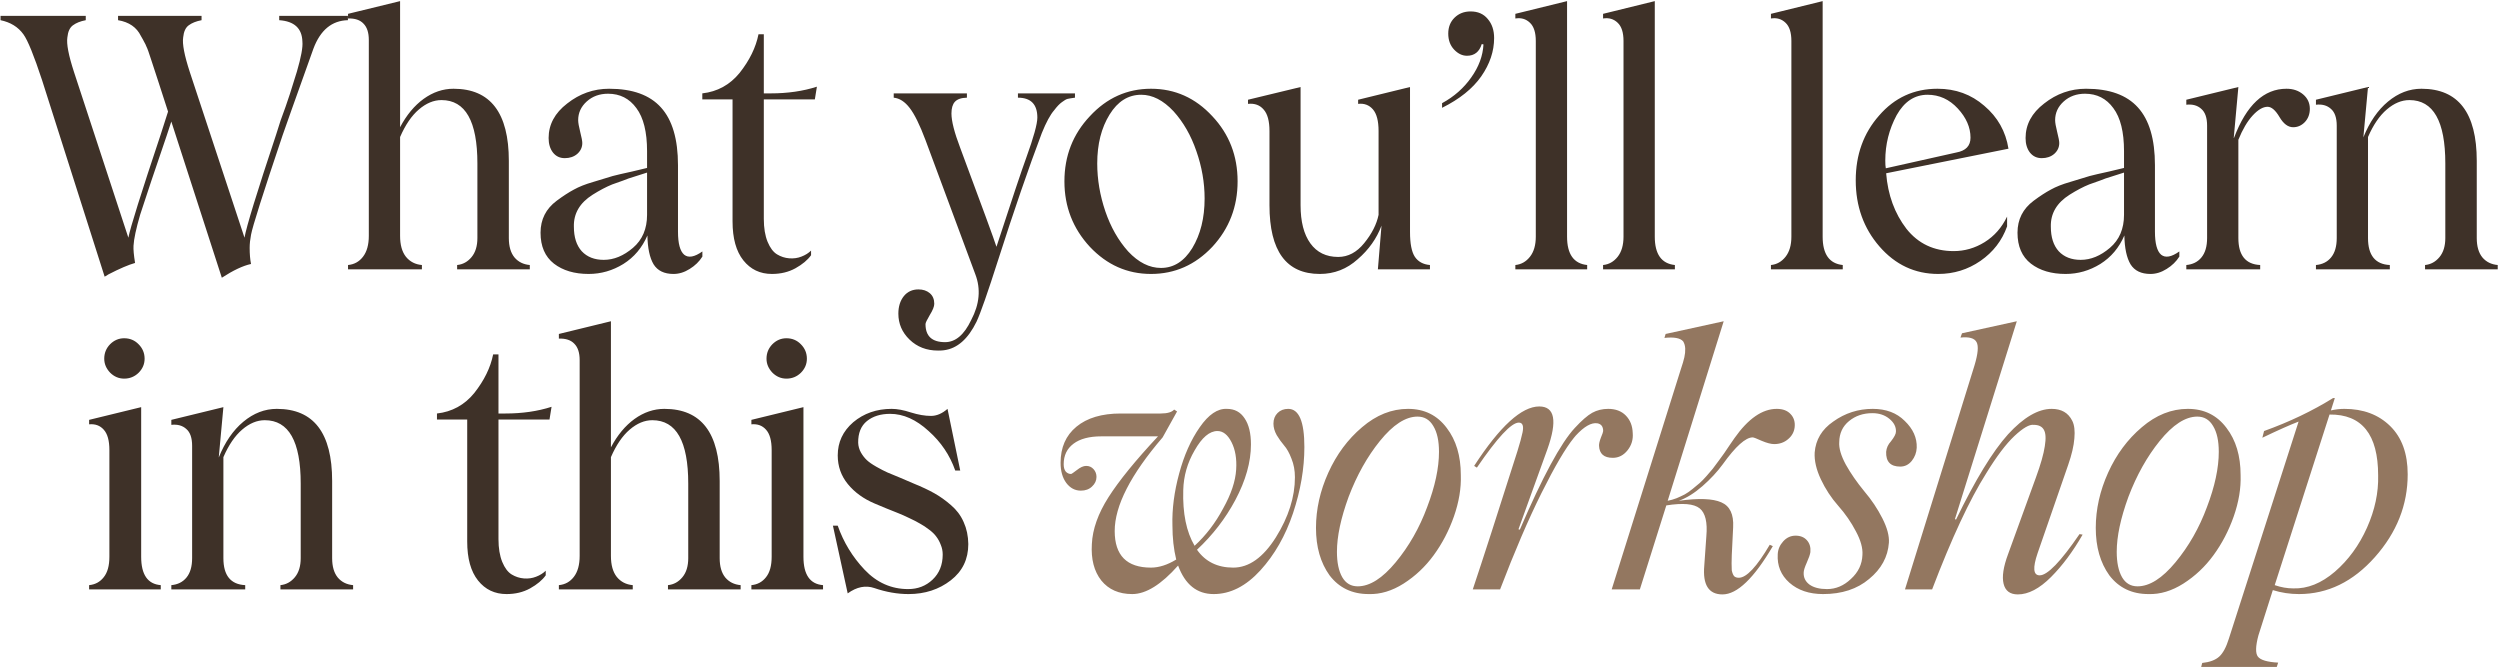 <?xml version="1.0" encoding="UTF-8"?> <svg xmlns="http://www.w3.org/2000/svg" width="492" height="132" viewBox="0 0 492 132" fill="none"><path d="M54.948 3.129H68.473V3.974C65.317 4.041 63.052 5.912 61.677 9.586C57.935 20.045 55.906 25.748 55.591 26.695C51.759 38.078 49.696 44.581 49.403 46.204C49.223 47.128 49.133 47.985 49.133 48.774C49.133 50.013 49.223 51.073 49.403 51.952C47.825 52.29 45.91 53.192 43.655 54.657L33.715 23.922L32.802 26.695C30.503 33.412 28.767 38.585 27.595 42.214C26.784 44.987 26.344 47.038 26.276 48.368C26.231 49.089 26.333 50.216 26.581 51.749C25.296 52.11 23.56 52.853 21.374 53.98L20.596 54.454L8.289 15.808C6.689 10.939 5.46 7.918 4.603 6.746C3.567 5.304 2.068 4.38 0.107 3.974V3.129H16.877V3.974C15.818 4.177 14.972 4.515 14.341 4.988C13.732 5.439 13.372 6.228 13.259 7.355C13.056 8.617 13.496 10.905 14.578 14.219L25.262 46.779C25.645 44.795 27.764 38.033 31.619 26.492L33.072 21.961L31.078 15.808L29.759 11.784C29.736 11.694 29.545 11.119 29.184 10.06C29.049 9.677 28.914 9.35 28.779 9.079C28.666 8.786 28.564 8.572 28.474 8.437C28.407 8.279 28.294 8.065 28.136 7.794C27.978 7.524 27.843 7.287 27.73 7.084C26.896 5.371 25.397 4.334 23.233 3.974V3.129H39.666V3.974C38.606 4.177 37.761 4.515 37.13 4.988C36.521 5.439 36.161 6.228 36.048 7.355C35.845 8.617 36.285 10.905 37.367 14.219L48.118 46.779C48.479 44.637 50.553 37.875 54.34 26.492L55.219 23.72L56.199 21.015L57.045 18.513L58.431 14.083C59.265 11.221 59.626 9.26 59.513 8.2C59.445 5.585 57.924 4.177 54.948 3.974V3.129ZM100.139 46.846C100.139 48.492 100.511 49.765 101.255 50.667C101.999 51.546 103.002 52.042 104.264 52.155V53H89.962V52.155C91.089 52.042 92.036 51.524 92.802 50.599C93.568 49.675 93.951 48.424 93.951 46.846V32.172C93.951 23.855 91.596 19.696 86.885 19.696C85.352 19.696 83.865 20.316 82.422 21.556C81.002 22.773 79.773 24.576 78.737 26.965V46.407C78.737 48.188 79.12 49.562 79.886 50.532C80.675 51.501 81.723 52.042 83.031 52.155V53H68.492V52.155C69.709 52.042 70.689 51.501 71.433 50.532C72.2 49.54 72.583 48.165 72.583 46.407V7.862C72.583 6.419 72.234 5.349 71.535 4.65C70.859 3.929 69.844 3.591 68.492 3.636V2.723L78.737 0.221V25.038C79.999 22.649 81.543 20.789 83.369 19.459C85.217 18.129 87.178 17.465 89.252 17.465C96.51 17.465 100.139 22.198 100.139 31.665V46.846ZM115.846 53.913C113.051 53.913 110.775 53.237 109.016 51.884C107.258 50.509 106.379 48.481 106.379 45.798C106.379 43.184 107.439 41.087 109.557 39.509C110.797 38.585 111.924 37.853 112.939 37.312C113.953 36.748 115.204 36.252 116.692 35.824L120.58 34.641C121.346 34.438 122.609 34.145 124.367 33.761L127.342 33.051V29.738C127.342 25.974 126.643 23.156 125.246 21.285C123.871 19.392 122.011 18.445 119.667 18.445C117.999 18.445 116.601 18.952 115.474 19.966C114.347 20.981 113.784 22.209 113.784 23.652C113.784 24.125 113.919 24.903 114.19 25.985C114.46 27.044 114.595 27.766 114.595 28.149C114.595 28.983 114.268 29.693 113.615 30.279C112.961 30.842 112.138 31.124 111.147 31.124C110.177 31.124 109.4 30.752 108.814 30.008C108.25 29.265 107.968 28.318 107.968 27.168C107.968 24.509 109.186 22.243 111.62 20.372C114.077 18.434 116.827 17.465 119.87 17.465C124.468 17.465 127.872 18.693 130.081 21.15C132.312 23.607 133.428 27.394 133.428 32.51V45.595C133.428 47.917 133.834 49.427 134.645 50.126C135.479 50.802 136.674 50.588 138.229 49.484V50.498C137.621 51.467 136.787 52.279 135.727 52.932C134.69 53.586 133.631 53.913 132.549 53.913C130.723 53.913 129.416 53.282 128.627 52.02C127.861 50.735 127.455 48.841 127.41 46.339C126.373 48.751 124.795 50.622 122.676 51.952C120.557 53.259 118.281 53.913 115.846 53.913ZM118.822 51.14C120.805 51.14 122.721 50.352 124.57 48.774C126.418 47.196 127.342 45.032 127.342 42.282V33.964L125.009 34.708C124.085 34.979 123.273 35.26 122.575 35.553L120.478 36.297C119.306 36.771 118.021 37.447 116.624 38.326C114.099 39.926 112.871 42.023 112.939 44.615C112.939 46.689 113.457 48.3 114.494 49.45C115.553 50.577 116.996 51.14 118.822 51.14ZM160.361 19.561H150.319V43.093C150.319 44.874 150.567 46.373 151.063 47.59C151.559 48.785 152.178 49.608 152.922 50.058C153.666 50.509 154.466 50.769 155.323 50.836C156.179 50.904 156.98 50.791 157.723 50.498C158.49 50.205 159.121 49.81 159.617 49.315V50.227C158.941 51.174 157.915 52.031 156.54 52.797C155.188 53.541 153.644 53.913 151.908 53.913C149.586 53.913 147.715 53.023 146.295 51.242C144.875 49.461 144.165 46.903 144.165 43.567V19.561H138.214V18.377C141.19 18.039 143.635 16.698 145.551 14.354C147.513 11.874 148.752 9.338 149.271 6.746H150.319V18.377H151.705C155.019 18.377 158.039 17.938 160.766 17.059L160.361 19.561ZM200.33 18.377H211.555V19.223C210.879 19.313 210.394 19.392 210.101 19.459C209.831 19.527 209.459 19.741 208.985 20.102C208.512 20.44 208.005 20.97 207.464 21.691C206.697 22.57 205.886 24.069 205.029 26.188C202.415 33.108 199.552 41.425 196.441 51.14C194.39 57.565 192.97 61.622 192.181 63.312C190.513 66.716 188.383 68.587 185.791 68.925C185.565 68.97 185.171 68.993 184.607 68.993C182.353 68.993 180.482 68.271 178.995 66.829C177.53 65.409 176.797 63.707 176.797 61.723C176.797 60.326 177.158 59.176 177.879 58.275C178.6 57.395 179.558 56.956 180.753 56.956C181.655 56.956 182.398 57.204 182.984 57.7C183.571 58.196 183.864 58.894 183.864 59.796C183.864 60.315 183.571 61.047 182.984 61.994C182.421 62.941 182.139 63.538 182.139 63.786C182.139 66.153 183.424 67.336 185.994 67.336C188.045 67.336 189.758 65.882 191.133 62.974C192.778 59.864 193.049 56.866 191.944 53.98L182.139 27.574C181.012 24.576 179.975 22.468 179.029 21.251C178.082 20.012 177.034 19.335 175.884 19.223V18.377H190.288V19.223C189.183 19.245 188.394 19.516 187.921 20.034C187.47 20.53 187.245 21.296 187.245 22.333C187.245 23.821 187.819 26.075 188.969 29.096C193.319 40.772 195.697 47.263 196.103 48.571C199.124 39.306 201.085 33.446 201.986 30.989C203.429 26.999 204.15 24.384 204.15 23.145C204.15 20.53 202.877 19.223 200.33 19.223V18.377ZM238.589 48.571C235.23 52.132 231.207 53.913 226.518 53.913C221.852 53.913 217.84 52.132 214.482 48.571C211.146 44.964 209.478 40.67 209.478 35.689C209.478 30.685 211.146 26.413 214.482 22.874C217.818 19.268 221.83 17.465 226.518 17.465C231.229 17.465 235.253 19.268 238.589 22.874C241.902 26.391 243.559 30.662 243.559 35.689C243.559 40.693 241.902 44.987 238.589 48.571ZM228.479 52.73C230.981 52.73 233.033 51.433 234.633 48.841C236.256 46.159 237.067 42.902 237.067 39.07C237.067 35.937 236.527 32.826 235.445 29.738C234.385 26.65 232.886 24.035 230.948 21.894C228.919 19.73 226.8 18.648 224.591 18.648C222.044 18.648 219.97 19.944 218.37 22.536C216.747 25.151 215.936 28.363 215.936 32.172C215.936 35.306 216.465 38.439 217.525 41.572C218.584 44.682 220.083 47.32 222.022 49.484C224.05 51.648 226.203 52.73 228.479 52.73ZM259.74 53.913C253.135 53.913 249.833 49.405 249.833 40.388V25.782C249.833 23.821 249.45 22.412 248.684 21.556C247.94 20.677 246.914 20.305 245.607 20.44V19.628L255.953 17.126V40.388C255.953 43.612 256.595 46.114 257.88 47.895C259.165 49.675 260.991 50.566 263.358 50.566C265.296 50.566 266.998 49.664 268.463 47.861C269.973 46.012 270.92 44.153 271.303 42.282V25.782C271.303 23.798 270.931 22.378 270.188 21.522C269.444 20.665 268.474 20.305 267.28 20.44V19.628L277.491 17.126V45.663C277.491 47.94 277.806 49.562 278.438 50.532C279.091 51.501 280.083 52.042 281.413 52.155V53H271.168L271.878 44.412C270.931 46.937 269.376 49.134 267.212 51.005C265.071 52.944 262.58 53.913 259.74 53.913ZM283.799 21.218V20.305C286.165 19.02 288.081 17.329 289.547 15.233C291.034 13.137 291.834 10.973 291.947 8.741L291.609 8.674C291.136 10.206 290.166 10.973 288.701 10.973C287.777 10.973 286.932 10.567 286.165 9.756C285.399 8.944 285.016 7.896 285.016 6.611C285.016 5.326 285.433 4.278 286.267 3.467C287.101 2.655 288.149 2.249 289.411 2.249C290.854 2.249 291.981 2.745 292.792 3.737C293.626 4.706 294.043 5.957 294.043 7.49C294.043 10.082 293.198 12.596 291.508 15.03C289.817 17.442 287.247 19.504 283.799 21.218ZM298.221 53V52.155C299.371 52.042 300.329 51.501 301.095 50.532C301.861 49.562 302.245 48.244 302.245 46.576V8.065C302.245 6.397 301.861 5.202 301.095 4.481C300.329 3.737 299.371 3.455 298.221 3.636V2.723L308.398 0.221V46.576C308.398 50.025 309.717 51.884 312.354 52.155V53H298.221ZM315.484 53V52.155C316.633 52.042 317.591 51.501 318.358 50.532C319.124 49.562 319.507 48.244 319.507 46.576V8.065C319.507 6.397 319.124 5.202 318.358 4.481C317.591 3.737 316.633 3.455 315.484 3.636V2.723L325.661 0.221V46.576C325.661 50.025 326.98 51.884 329.617 52.155V53H315.484ZM348.521 53V52.155C349.671 52.042 350.629 51.501 351.395 50.532C352.162 49.562 352.545 48.244 352.545 46.576V8.065C352.545 6.397 352.162 5.202 351.395 4.481C350.629 3.737 349.671 3.455 348.521 3.636V2.723L358.698 0.221V46.576C358.698 50.025 360.017 51.884 362.654 52.155V53H348.521ZM384.482 49.416C386.645 49.416 388.674 48.83 390.568 47.658C392.483 46.463 393.96 44.784 394.997 42.62V44.547C394.005 47.342 392.258 49.608 389.756 51.343C387.277 53.056 384.504 53.913 381.439 53.913C376.863 53.913 373.008 52.11 369.875 48.503C366.764 44.919 365.209 40.58 365.209 35.486C365.209 30.459 366.742 26.21 369.807 22.739C372.85 19.223 376.682 17.465 381.303 17.465C384.865 17.465 387.93 18.58 390.5 20.812C393.137 23.043 394.726 25.861 395.267 29.265L371.194 34.1C371.532 38.36 372.862 42 375.183 45.021C377.505 47.951 380.605 49.416 384.482 49.416ZM379.342 18.648C376.795 18.648 374.766 19.989 373.256 22.671C371.769 25.444 371.025 28.419 371.025 31.598C371.025 32.274 371.058 32.781 371.126 33.119L385.022 30.008C386.871 29.67 387.795 28.701 387.795 27.101C387.795 25.072 386.961 23.156 385.293 21.353C383.625 19.549 381.641 18.648 379.342 18.648ZM406.512 53.913C403.716 53.913 401.44 53.237 399.682 51.884C397.923 50.509 397.044 48.481 397.044 45.798C397.044 43.184 398.104 41.087 400.223 39.509C401.462 38.585 402.589 37.853 403.604 37.312C404.618 36.748 405.869 36.252 407.357 35.824L411.245 34.641C412.011 34.438 413.274 34.145 415.032 33.761L418.007 33.051V29.738C418.007 25.974 417.309 23.156 415.911 21.285C414.536 19.392 412.676 18.445 410.332 18.445C408.664 18.445 407.267 18.952 406.14 19.966C405.013 20.981 404.449 22.209 404.449 23.652C404.449 24.125 404.584 24.903 404.855 25.985C405.125 27.044 405.261 27.766 405.261 28.149C405.261 28.983 404.934 29.693 404.28 30.279C403.626 30.842 402.804 31.124 401.812 31.124C400.843 31.124 400.065 30.752 399.479 30.008C398.915 29.265 398.634 28.318 398.634 27.168C398.634 24.509 399.851 22.243 402.285 20.372C404.742 18.434 407.492 17.465 410.535 17.465C415.133 17.465 418.537 18.693 420.746 21.15C422.978 23.607 424.093 27.394 424.093 32.51V45.595C424.093 47.917 424.499 49.427 425.311 50.126C426.145 50.802 427.339 50.588 428.895 49.484V50.498C428.286 51.467 427.452 52.279 426.392 52.932C425.356 53.586 424.296 53.913 423.214 53.913C421.388 53.913 420.081 53.282 419.292 52.02C418.526 50.735 418.12 48.841 418.075 46.339C417.038 48.751 415.46 50.622 413.341 51.952C411.223 53.259 408.946 53.913 406.512 53.913ZM409.487 51.14C411.47 51.14 413.386 50.352 415.235 48.774C417.083 47.196 418.007 45.032 418.007 42.282V33.964L415.674 34.708C414.75 34.979 413.939 35.26 413.24 35.553L411.144 36.297C409.972 36.771 408.687 37.447 407.289 38.326C404.765 39.926 403.536 42.023 403.604 44.615C403.604 46.689 404.122 48.3 405.159 49.45C406.218 50.577 407.661 51.14 409.487 51.14ZM449.978 17.465C451.285 17.465 452.378 17.836 453.257 18.58C454.137 19.324 454.576 20.271 454.576 21.42C454.576 22.457 454.249 23.325 453.596 24.024C452.942 24.7 452.176 25.038 451.296 25.038C450.282 25.038 449.38 24.362 448.592 23.009C447.803 21.68 447.025 21.015 446.259 21.015C445.357 21.015 444.376 21.589 443.317 22.739C442.28 23.866 441.345 25.455 440.511 27.506V46.846C440.511 50.25 441.942 52.02 444.805 52.155V53H430.266V52.155C431.528 52.042 432.52 51.546 433.241 50.667C433.985 49.765 434.357 48.492 434.357 46.846V24.734C434.357 23.178 433.974 22.074 433.207 21.42C432.464 20.744 431.483 20.474 430.266 20.609V19.628L440.511 17.126L439.598 27.168L439.665 27.101C442.1 20.677 445.537 17.465 449.978 17.465ZM487.426 46.846C487.426 48.492 487.798 49.765 488.541 50.667C489.285 51.546 490.288 52.042 491.551 52.155V53H477.249V52.155C478.376 52.042 479.322 51.524 480.089 50.599C480.855 49.675 481.238 48.424 481.238 46.846V32.172C481.238 23.855 478.883 19.696 474.172 19.696C472.639 19.696 471.151 20.316 469.709 21.556C468.289 22.773 467.06 24.576 466.023 26.965V46.846C466.023 50.25 467.455 52.02 470.317 52.155V53H455.778V52.155C457.041 52.042 458.033 51.546 458.754 50.667C459.498 49.765 459.87 48.492 459.87 46.846V24.734C459.87 23.178 459.486 22.074 458.72 21.42C457.976 20.744 456.996 20.474 455.778 20.609V19.628L466.023 17.126L465.11 27.033C466.328 24.013 467.939 21.668 469.945 20C471.974 18.31 474.172 17.465 476.539 17.465C483.797 17.465 487.426 22.198 487.426 31.665V46.846ZM24.436 74.514C23.376 74.514 22.452 74.119 21.663 73.33C20.897 72.519 20.514 71.606 20.514 70.592C20.514 69.487 20.897 68.54 21.663 67.751C22.452 66.963 23.376 66.568 24.436 66.568C25.563 66.568 26.509 66.963 27.276 67.751C28.065 68.54 28.459 69.487 28.459 70.592C28.459 71.651 28.065 72.575 27.276 73.364C26.487 74.13 25.54 74.514 24.436 74.514ZM17.538 116V115.155C18.733 115.042 19.691 114.524 20.412 113.599C21.156 112.675 21.528 111.334 21.528 109.576V88.579C21.528 86.708 21.156 85.367 20.412 84.556C19.691 83.744 18.733 83.395 17.538 83.507V82.628L27.783 80.126V109.576C27.783 113.092 29.068 114.952 31.638 115.155V116H17.538ZM65.366 109.846C65.366 111.492 65.738 112.765 66.482 113.667C67.226 114.546 68.229 115.042 69.491 115.155V116H55.189V115.155C56.316 115.042 57.263 114.524 58.029 113.599C58.796 112.675 59.179 111.424 59.179 109.846V95.172C59.179 86.855 56.823 82.696 52.112 82.696C50.58 82.696 49.092 83.316 47.649 84.556C46.229 85.773 45.001 87.576 43.964 89.965V109.846C43.964 113.25 45.395 115.019 48.258 115.155V116H33.719V115.155C34.981 115.042 35.973 114.546 36.694 113.667C37.438 112.765 37.81 111.492 37.81 109.846V87.734C37.81 86.178 37.427 85.074 36.66 84.42C35.917 83.744 34.936 83.474 33.719 83.609V82.628L43.964 80.126L43.051 90.033C44.268 87.013 45.88 84.668 47.886 83C49.914 81.31 52.112 80.465 54.479 80.465C61.737 80.465 65.366 85.198 65.366 94.665V109.846ZM108.141 82.561H98.1V106.093C98.1 107.874 98.347 109.373 98.843 110.59C99.339 111.785 99.959 112.608 100.703 113.058C101.447 113.509 102.247 113.768 103.104 113.836C103.96 113.904 104.76 113.791 105.504 113.498C106.271 113.205 106.902 112.81 107.398 112.315V113.227C106.721 114.174 105.696 115.031 104.321 115.797C102.968 116.541 101.424 116.913 99.689 116.913C97.367 116.913 95.496 116.023 94.076 114.242C92.656 112.461 91.946 109.903 91.946 106.567V82.561H85.995V81.377C88.971 81.039 91.416 79.698 93.332 77.354C95.293 74.874 96.533 72.338 97.051 69.746H98.1V81.377H99.486C102.799 81.377 105.82 80.938 108.547 80.059L108.141 82.561ZM141.633 109.846C141.633 111.492 142.005 112.765 142.749 113.667C143.493 114.546 144.496 115.042 145.758 115.155V116H131.456V115.155C132.583 115.042 133.53 114.524 134.296 113.599C135.063 112.675 135.446 111.424 135.446 109.846V95.172C135.446 86.855 133.09 82.696 128.379 82.696C126.847 82.696 125.359 83.316 123.916 84.556C122.496 85.773 121.268 87.576 120.231 89.965V109.407C120.231 111.188 120.614 112.563 121.381 113.532C122.169 114.501 123.218 115.042 124.525 115.155V116H109.986V115.155C111.203 115.042 112.184 114.501 112.928 113.532C113.694 112.54 114.077 111.165 114.077 109.407V70.862C114.077 69.419 113.728 68.349 113.029 67.65C112.353 66.929 111.339 66.591 109.986 66.636V65.723L120.231 63.221V88.038C121.493 85.649 123.037 83.789 124.863 82.459C126.711 81.129 128.672 80.465 130.746 80.465C138.004 80.465 141.633 85.198 141.633 94.665V109.846ZM154.771 74.514C153.712 74.514 152.788 74.119 151.999 73.33C151.232 72.519 150.849 71.606 150.849 70.592C150.849 69.487 151.232 68.54 151.999 67.751C152.788 66.963 153.712 66.568 154.771 66.568C155.898 66.568 156.845 66.963 157.611 67.751C158.4 68.54 158.795 69.487 158.795 70.592C158.795 71.651 158.4 72.575 157.611 73.364C156.822 74.13 155.876 74.514 154.771 74.514ZM147.874 116V115.155C149.068 115.042 150.026 114.524 150.748 113.599C151.491 112.675 151.863 111.334 151.863 109.576V88.579C151.863 86.708 151.491 85.367 150.748 84.556C150.026 83.744 149.068 83.395 147.874 83.507V82.628L158.118 80.126V109.576C158.118 113.092 159.403 114.952 161.973 115.155V116H147.874ZM178.796 116.913C176.61 116.913 174.367 116.518 172.068 115.73C170.354 115.143 168.608 115.493 166.827 116.778L163.919 103.456H164.866C166.015 106.724 167.774 109.61 170.14 112.112C172.552 114.659 175.415 115.932 178.728 115.932C180.622 115.932 182.222 115.313 183.53 114.073C184.859 112.81 185.524 111.165 185.524 109.136C185.524 108.46 185.4 107.829 185.152 107.243C184.927 106.634 184.634 106.093 184.273 105.62C183.935 105.147 183.462 104.685 182.853 104.234C182.245 103.76 181.647 103.366 181.061 103.05C180.498 102.712 179.799 102.352 178.965 101.968C178.131 101.563 177.398 101.236 176.767 100.988C176.136 100.74 175.347 100.424 174.401 100.041C173.454 99.658 172.699 99.342 172.135 99.094C169.949 98.17 168.191 96.897 166.861 95.274C165.531 93.651 164.866 91.769 164.866 89.627C164.866 87.035 165.88 84.86 167.909 83.102C170.005 81.344 172.53 80.465 175.482 80.465C176.564 80.465 177.827 80.701 179.269 81.174C180.712 81.625 182.031 81.851 183.225 81.851C184.33 81.851 185.412 81.389 186.471 80.465L188.973 92.603H187.993C186.933 89.582 185.186 86.99 182.752 84.826C180.295 82.572 177.77 81.445 175.178 81.445C173.307 81.445 171.786 81.918 170.614 82.865C169.442 83.812 168.867 85.232 168.889 87.125C168.912 87.802 169.092 88.444 169.43 89.052C169.768 89.639 170.152 90.135 170.58 90.54C171.008 90.946 171.639 91.385 172.473 91.859C173.307 92.332 174.029 92.704 174.637 92.975C175.246 93.222 176.114 93.583 177.241 94.056C178.39 94.53 179.258 94.902 179.844 95.172C181.399 95.803 182.741 96.435 183.868 97.066C184.995 97.697 186.099 98.486 187.181 99.433C188.263 100.357 189.086 101.461 189.649 102.746C190.235 104.031 190.54 105.473 190.562 107.074C190.562 110.049 189.413 112.427 187.114 114.208C184.792 116.011 182.019 116.913 178.796 116.913Z" fill="#3E3128"></path><path d="M253.523 80.465C255.642 80.465 256.701 82.966 256.701 87.971C256.701 92.186 255.957 96.525 254.469 100.988C252.982 105.428 250.84 109.181 248.045 112.247C245.205 115.358 242.14 116.913 238.849 116.913C235.558 116.913 233.225 115.042 231.85 111.3C228.536 115.042 225.527 116.913 222.822 116.913C220.207 116.913 218.179 116.023 216.736 114.242C215.316 112.439 214.696 110.049 214.877 107.074C215.012 104.144 216.105 101.067 218.156 97.843C220.207 94.62 223.453 90.63 227.894 85.874H216.736C214.369 85.874 212.544 86.359 211.259 87.328C209.974 88.297 209.332 89.639 209.332 91.352C209.332 91.983 209.467 92.467 209.737 92.805C210.03 93.121 210.38 93.279 210.785 93.279C210.876 93.279 211.259 93.02 211.935 92.501C212.611 91.96 213.22 91.69 213.761 91.69C214.347 91.69 214.831 91.904 215.215 92.332C215.598 92.76 215.789 93.268 215.789 93.854C215.789 94.575 215.496 95.206 214.91 95.747C214.347 96.288 213.614 96.559 212.713 96.559C211.563 96.559 210.605 96.051 209.839 95.037C209.095 94.023 208.723 92.704 208.723 91.081C208.723 88.061 209.76 85.694 211.834 83.981C213.93 82.245 216.838 81.377 220.557 81.377H228.435C229.742 81.377 230.621 81.118 231.072 80.6L231.647 80.972L228.807 86.077C222.518 93.403 219.373 99.545 219.373 104.504C219.373 109.305 221.751 111.706 226.508 111.706C228.085 111.706 229.742 111.176 231.478 110.117C230.982 108.088 230.734 105.845 230.734 103.388C230.644 100.188 231.083 96.795 232.053 93.211C233.022 89.605 234.374 86.562 236.11 84.082C237.846 81.58 239.626 80.374 241.452 80.465C242.962 80.465 244.123 81.084 244.935 82.324C245.769 83.541 246.186 85.254 246.186 87.463C246.186 90.912 245.16 94.564 243.109 98.418C241.17 102.047 238.657 105.304 235.569 108.19C237.214 110.534 239.593 111.706 242.703 111.706C245.791 111.706 248.586 109.722 251.088 105.755C253.59 101.743 254.841 97.798 254.841 93.921C254.841 92.591 254.616 91.374 254.165 90.27C253.737 89.143 253.252 88.275 252.711 87.666C252.193 87.058 251.708 86.381 251.257 85.638C250.829 84.871 250.615 84.116 250.615 83.372C250.615 82.516 250.885 81.817 251.426 81.276C251.967 80.735 252.666 80.465 253.523 80.465ZM232.864 96.457C232.729 101.01 233.473 104.662 235.096 107.412C237.327 105.361 239.198 102.915 240.708 100.075C242.286 97.257 243.143 94.699 243.278 92.4C243.413 90.281 243.109 88.489 242.365 87.024C241.621 85.559 240.697 84.826 239.593 84.826C238.037 84.826 236.538 86.1 235.096 88.647C233.676 91.081 232.932 93.685 232.864 96.457ZM269.365 116.913C266.097 116.913 263.527 115.684 261.656 113.227C259.876 110.748 258.985 107.637 258.985 103.896C258.985 100.221 259.797 96.592 261.42 93.008C263.043 89.424 265.252 86.449 268.047 84.082C270.864 81.67 273.885 80.465 277.108 80.465C280.309 80.465 282.845 81.716 284.716 84.218C286.564 86.629 287.488 89.717 287.488 93.482C287.578 96.074 287.127 98.79 286.136 101.63C285.144 104.448 283.814 106.995 282.146 109.272C280.5 111.526 278.528 113.385 276.229 114.85C273.952 116.293 271.664 116.981 269.365 116.913ZM267.201 115.391C269.568 115.391 272.059 113.814 274.674 110.658C277.288 107.502 279.351 103.884 280.861 99.804C282.416 95.725 283.194 92.096 283.194 88.917C283.194 86.753 282.822 85.063 282.078 83.846C281.357 82.606 280.32 81.986 278.968 81.986C276.623 81.986 274.155 83.586 271.563 86.787C269.084 89.853 267.032 93.516 265.409 97.776C263.877 101.968 263.11 105.575 263.11 108.595C263.11 110.714 263.46 112.382 264.158 113.599C264.857 114.794 265.871 115.391 267.201 115.391ZM289.84 116C291.846 110.004 294.776 100.931 298.631 88.782C299.104 87.272 299.442 86.032 299.645 85.063C299.893 83.8 299.645 83.169 298.901 83.169C297.436 83.169 294.686 86.122 290.651 92.028L290.11 91.69C295.182 83.891 299.454 79.991 302.925 79.991C305.99 79.991 306.52 82.809 304.514 88.444L298.834 104.166L299.104 104.234C303.567 93.842 307.174 87.17 309.924 84.218C311.276 82.752 312.415 81.761 313.339 81.242C314.285 80.724 315.334 80.465 316.483 80.465C317.948 80.465 319.109 80.904 319.966 81.783C320.822 82.662 321.273 83.8 321.318 85.198C321.431 86.483 321.093 87.621 320.304 88.613C319.515 89.605 318.546 90.101 317.396 90.101C315.66 90.101 314.759 89.312 314.691 87.734C314.669 87.351 314.793 86.81 315.063 86.111C315.356 85.412 315.503 84.984 315.503 84.826C315.503 83.947 315.119 83.44 314.353 83.305C313.181 83.124 311.772 83.924 310.127 85.705L309.755 86.145C308.087 88.196 305.957 91.825 303.364 97.032C300.772 102.239 298.056 108.562 295.216 116H289.84ZM349.671 80.465C350.866 80.465 351.778 80.814 352.41 81.513C353.041 82.189 353.3 83.045 353.187 84.082C353.075 85.029 352.635 85.818 351.869 86.449C351.125 87.08 350.223 87.396 349.164 87.396C348.533 87.396 347.71 87.182 346.695 86.753C345.704 86.302 345.118 86.077 344.937 86.077C343.54 86.077 341.579 87.835 339.054 91.352C337.95 92.862 336.608 94.305 335.031 95.68C333.453 97.055 331.909 98.013 330.398 98.553C334.298 98.013 337.082 98.114 338.75 98.858C340.44 99.579 341.218 101.213 341.083 103.76L340.812 109.272C340.767 110.399 340.767 111.39 340.812 112.247C340.925 112.788 341.083 113.171 341.286 113.397C341.489 113.599 341.793 113.701 342.199 113.701C343.709 113.701 345.737 111.537 348.285 107.209L348.893 107.48C345.174 113.814 341.872 116.981 338.987 116.981C336.259 116.981 335.064 115.087 335.403 111.3L335.808 105.552C336.056 102.78 335.617 100.943 334.49 100.041C333.363 99.139 331.176 98.948 327.93 99.466L322.723 116H317.178L330.77 72.722C331.109 71.73 331.345 70.93 331.48 70.321C331.616 69.713 331.672 69.138 331.65 68.597C331.627 68.056 331.492 67.582 331.244 67.177C330.68 66.523 329.452 66.298 327.558 66.5L327.795 65.723L339.223 63.221L328.201 98.553C328.787 98.441 329.373 98.272 329.959 98.046C330.545 97.798 331.075 97.55 331.548 97.302C332.044 97.032 332.562 96.671 333.103 96.221C333.644 95.77 334.106 95.386 334.49 95.071C334.873 94.733 335.324 94.271 335.842 93.685C336.361 93.076 336.766 92.603 337.059 92.265C337.352 91.904 337.747 91.374 338.243 90.675C338.761 89.977 339.122 89.481 339.325 89.188C339.55 88.872 339.899 88.354 340.373 87.632C340.869 86.911 341.196 86.438 341.353 86.212C344.058 82.38 346.831 80.465 349.671 80.465ZM358.785 116.913C356.058 116.913 353.849 116.169 352.158 114.681C350.49 113.194 349.724 111.323 349.859 109.069C349.904 108.122 350.265 107.277 350.941 106.533C351.617 105.789 352.429 105.417 353.375 105.417C354.322 105.417 355.066 105.721 355.607 106.33C356.148 106.939 356.373 107.716 356.283 108.663C356.215 109.136 355.979 109.824 355.573 110.725C355.167 111.627 354.964 112.281 354.964 112.687C354.919 113.656 355.302 114.445 356.114 115.053C356.948 115.639 358.098 115.932 359.563 115.932C361.298 115.932 362.865 115.267 364.262 113.938C365.705 112.63 366.46 111.052 366.528 109.204C366.618 107.874 366.19 106.33 365.243 104.572C364.319 102.791 363.158 101.112 361.76 99.534C360.385 97.979 359.247 96.243 358.346 94.327C357.444 92.411 357.038 90.653 357.128 89.052C357.331 86.528 358.548 84.499 360.78 82.966C363.102 81.299 365.694 80.465 368.556 80.465C371.171 80.465 373.267 81.253 374.845 82.831C376.491 84.409 377.28 86.167 377.212 88.106C377.167 89.075 376.84 89.943 376.232 90.709C375.623 91.453 374.868 91.825 373.966 91.825C372.05 91.825 371.126 90.856 371.194 88.917C371.261 88.151 371.577 87.463 372.14 86.855C372.794 86.021 373.121 85.39 373.121 84.961C373.166 84.015 372.738 83.169 371.836 82.425C370.935 81.682 369.819 81.31 368.489 81.31C366.686 81.31 365.153 81.828 363.891 82.865C362.628 83.902 361.986 85.277 361.963 86.99C361.873 88.185 362.301 89.661 363.248 91.419C364.217 93.155 365.435 94.913 366.9 96.694C368.32 98.362 369.503 100.131 370.45 102.002C371.397 103.873 371.825 105.473 371.735 106.803C371.532 109.598 370.236 111.976 367.846 113.938C365.502 115.921 362.482 116.913 358.785 116.913ZM397.112 116.981C395.579 116.981 394.644 116.282 394.306 114.884C393.968 113.487 394.261 111.548 395.185 109.069L400.662 93.989C401.609 91.397 402.195 89.334 402.42 87.802C402.668 86.269 402.601 85.187 402.218 84.556C401.857 83.924 401.192 83.609 400.223 83.609C399.389 83.496 398.126 84.229 396.436 85.807C394.768 87.385 392.919 89.83 390.891 93.144C387.622 98.328 384.072 105.947 380.24 116H374.898L388.592 71.876C389.268 69.622 389.403 68.112 388.997 67.346C388.592 66.557 387.532 66.252 385.819 66.433L386.123 65.588L396.909 63.221L384.737 102.137L384.94 102.273C388.727 94.451 392.142 88.85 395.185 85.469C398.25 82.132 401.113 80.465 403.773 80.465C404.72 80.465 405.531 80.656 406.207 81.039C406.883 81.422 407.424 82.02 407.83 82.831C408.236 83.643 408.371 84.792 408.236 86.28C408.123 87.745 407.717 89.481 407.019 91.487L401 108.866C400.009 111.774 400.144 113.227 401.406 113.227C402.939 113.227 405.554 110.523 409.25 105.113L409.859 105.214C407.943 108.55 405.869 111.334 403.638 113.566C401.361 115.842 399.186 116.981 397.112 116.981ZM422.827 116.913C419.559 116.913 416.989 115.684 415.119 113.227C413.338 110.748 412.447 107.637 412.447 103.896C412.447 100.221 413.259 96.592 414.882 93.008C416.505 89.424 418.714 86.449 421.509 84.082C424.326 81.67 427.347 80.465 430.57 80.465C433.771 80.465 436.307 81.716 438.178 84.218C440.026 86.629 440.95 89.717 440.95 93.482C441.04 96.074 440.59 98.79 439.598 101.63C438.606 104.448 437.276 106.995 435.608 109.272C433.963 111.526 431.99 113.385 429.691 114.85C427.414 116.293 425.127 116.981 422.827 116.913ZM420.664 115.391C423.03 115.391 425.521 113.814 428.136 110.658C430.751 107.502 432.813 103.884 434.323 99.804C435.879 95.725 436.656 92.096 436.656 88.917C436.656 86.753 436.284 85.063 435.54 83.846C434.819 82.606 433.782 81.986 432.43 81.986C430.086 81.986 427.617 83.586 425.025 86.787C422.546 89.853 420.494 93.516 418.872 97.776C417.339 101.968 416.572 105.575 416.572 108.595C416.572 110.714 416.922 112.382 417.621 113.599C418.319 114.794 419.334 115.391 420.664 115.391ZM461.357 80.465C465.077 80.465 468.086 81.591 470.385 83.846C472.684 86.1 473.834 89.267 473.834 93.347C473.834 99.365 471.681 104.797 467.376 109.643C463.07 114.49 458.089 116.913 452.431 116.913C450.673 116.913 448.96 116.654 447.292 116.135L444.452 125.061C443.888 127.18 443.854 128.566 444.35 129.22C444.869 129.896 446.199 130.291 448.34 130.404L448.07 131.249H433.193L433.395 130.471C434.883 130.313 435.999 129.896 436.743 129.22C437.487 128.544 438.118 127.372 438.636 125.704L452.364 82.966C450.718 83.598 448.34 84.657 445.229 86.145L445.567 84.826C450.526 83.045 455.057 80.882 459.16 78.334H459.498L458.72 80.769C459.644 80.566 460.523 80.465 461.357 80.465ZM451.315 115.797C454.11 115.887 456.838 114.794 459.498 112.517C462.158 110.218 464.265 107.333 465.82 103.862C467.376 100.368 468.108 96.93 468.018 93.549C468.018 85.502 464.829 81.513 458.45 81.58L447.664 115.155C448.904 115.583 450.121 115.797 451.315 115.797Z" fill="#937760"></path></svg> 